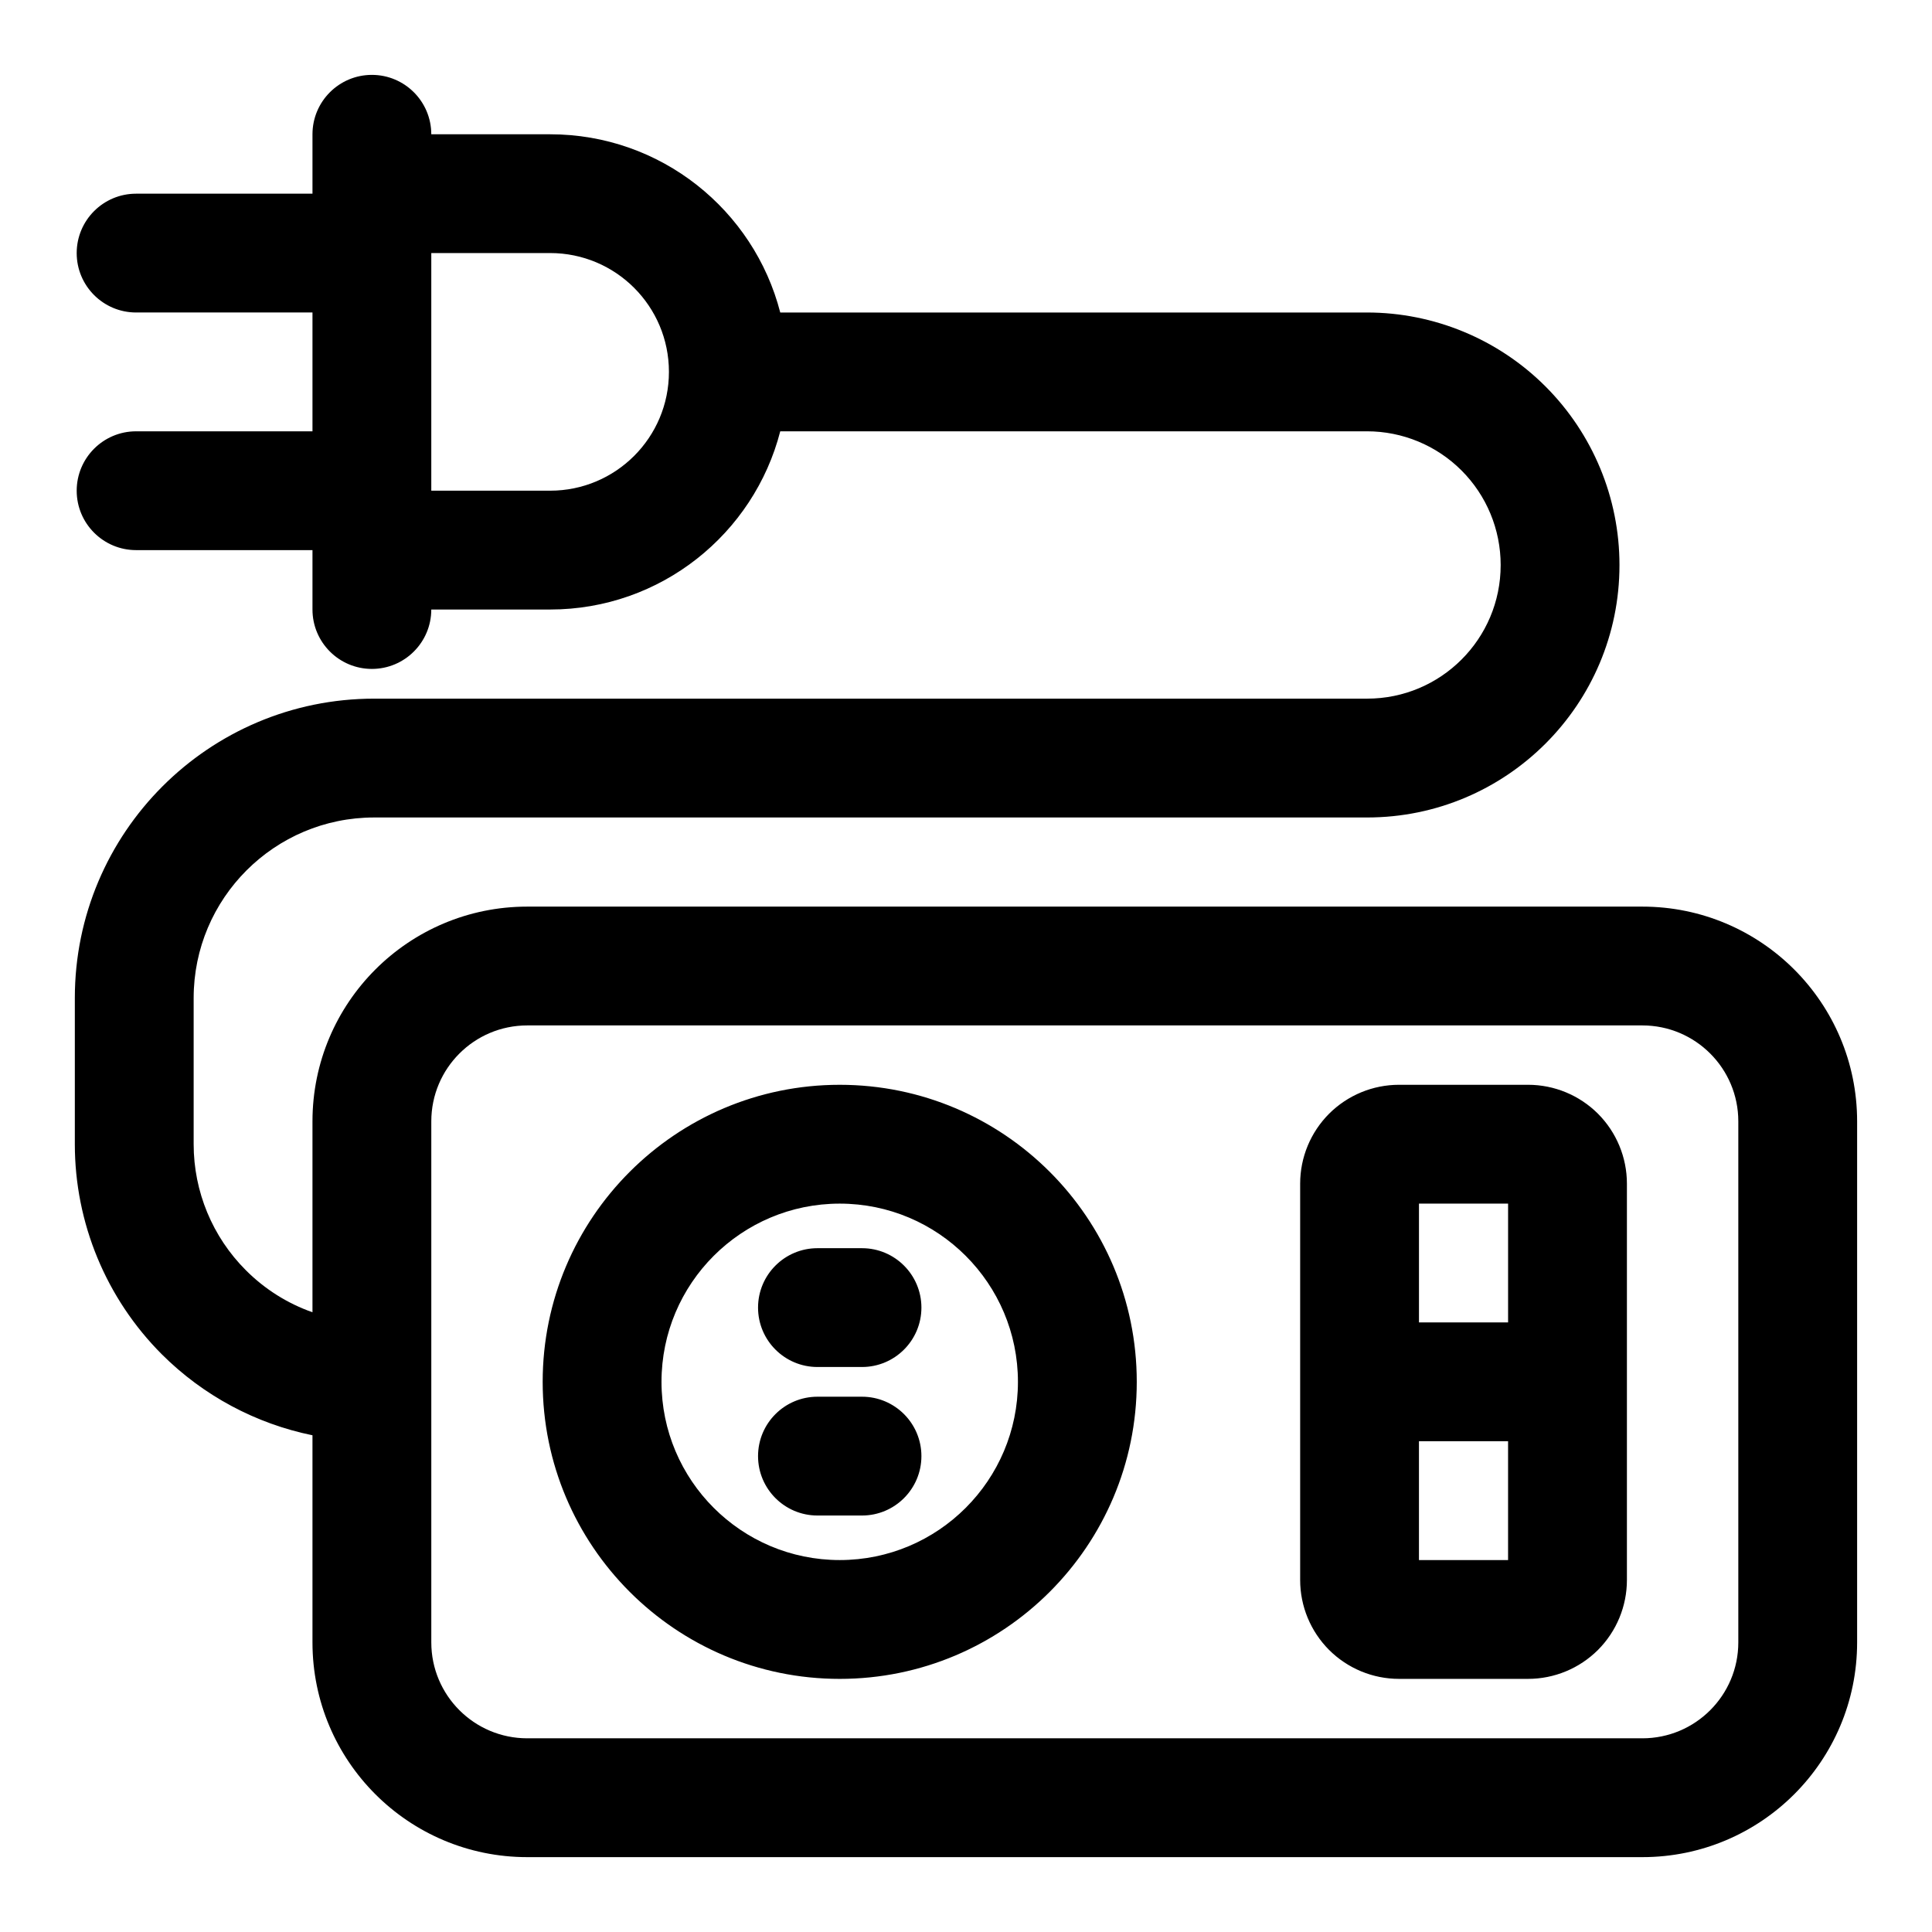 <?xml version="1.0" encoding="UTF-8"?>
<!-- Uploaded to: ICON Repo, www.iconrepo.com, Generator: ICON Repo Mixer Tools -->
<svg fill="#000000" width="800px" height="800px" version="1.1" viewBox="144 144 512 512" xmlns="http://www.w3.org/2000/svg">
 <path d="m350.78 258.3h155.49c9.398 0 18.406 3.731 25.047 10.375 6.644 6.644 10.375 15.648 10.375 25.047v0.031c0 19.555-15.84 35.395-35.395 35.395h-263.13c-43.816 0-79.336 35.52-79.336 79.336v38.746c0 20.875 8.297 40.902 23.051 55.672 11.004 10.988 24.922 18.391 39.926 21.461v54.883c0 31.441 25.473 56.914 56.914 56.914h295.52c31.441 0 56.914-25.473 56.914-56.914v-138.07c0-31.441-25.473-56.914-56.914-56.914h-295.52c-31.441 0-56.914 25.473-56.914 56.914v50.586c-6.582-2.312-12.625-6.094-17.648-11.133-8.863-8.848-13.84-20.859-13.84-33.395v-38.746c0-26.418 21.426-47.848 47.848-47.848h263.13c36.934 0 66.879-29.945 66.879-66.879v-0.031c0-17.742-7.055-34.762-19.602-47.312-12.547-12.547-29.566-19.602-47.312-19.602h-155.49c-6.992-27.16-31.645-47.23-60.992-47.23h-31.488c0-8.691-7.055-15.742-15.742-15.742-8.691 0-15.742 7.055-15.742 15.742v15.742h-46.742c-8.691 0-15.742 7.055-15.742 15.742 0 8.691 7.055 15.742 15.742 15.742h46.742v31.488h-46.742c-8.691 0-15.742 7.055-15.742 15.742 0 8.691 7.055 15.742 15.742 15.742h46.742v15.742c0 8.691 7.055 15.742 15.742 15.742 8.691 0 15.742-7.055 15.742-15.742h31.488c29.348 0 54.004-20.074 60.992-47.23zm-67.055 346.37c-14.043 0-25.426-11.383-25.426-25.426v-138.07c0-14.043 11.383-25.426 25.426-25.426h295.52c14.043 0 25.426 11.383 25.426 25.426v138.07c0 14.043-11.383 25.426-25.426 25.426zm204.83-146.99v105.04c0 6.941 2.754 13.602 7.668 18.531 4.93 4.914 11.586 7.668 18.531 7.668h34.195c6.941 0 13.602-2.754 18.531-7.668 4.914-4.93 7.668-11.586 7.668-18.531v-105.04c0-6.941-2.754-13.602-7.668-18.531-4.93-4.914-11.586-7.668-18.531-7.668h-34.195c-6.941 0-13.602 2.754-18.531 7.668-4.914 4.93-7.668 11.586-7.668 18.531zm-200.74 52.523c0 43.453 35.266 78.719 78.719 78.719s78.719-35.266 78.719-78.719-35.266-78.719-78.719-78.719-78.719 35.266-78.719 78.719zm255.84 15.742h-23.617v31.488h23.617zm-224.35-15.742c0-26.07 21.16-47.23 47.23-47.23 26.07 0 47.23 21.16 47.23 47.23s-21.16 47.23-47.23 47.23c-26.07 0-47.23-21.16-47.23-47.23zm41.328 35.426h11.809c8.691 0 15.742-7.055 15.742-15.742 0-8.691-7.055-15.742-15.742-15.742h-11.809c-8.691 0-15.742 7.055-15.742 15.742 0 8.691 7.055 15.742 15.742 15.742zm0-39.359h11.809c8.691 0 15.742-7.055 15.742-15.742 0-8.691-7.055-15.742-15.742-15.742h-11.809c-8.691 0-15.742 7.055-15.742 15.742 0 8.691 7.055 15.742 15.742 15.742zm159.41-11.809h23.617v-31.488h-23.617zm-198.77-251.91c0 17.398-14.09 31.488-31.488 31.488h-31.488v-62.977h31.488c17.398 0 31.488 14.09 31.488 31.488z" fill-rule="evenodd"/>
</svg>